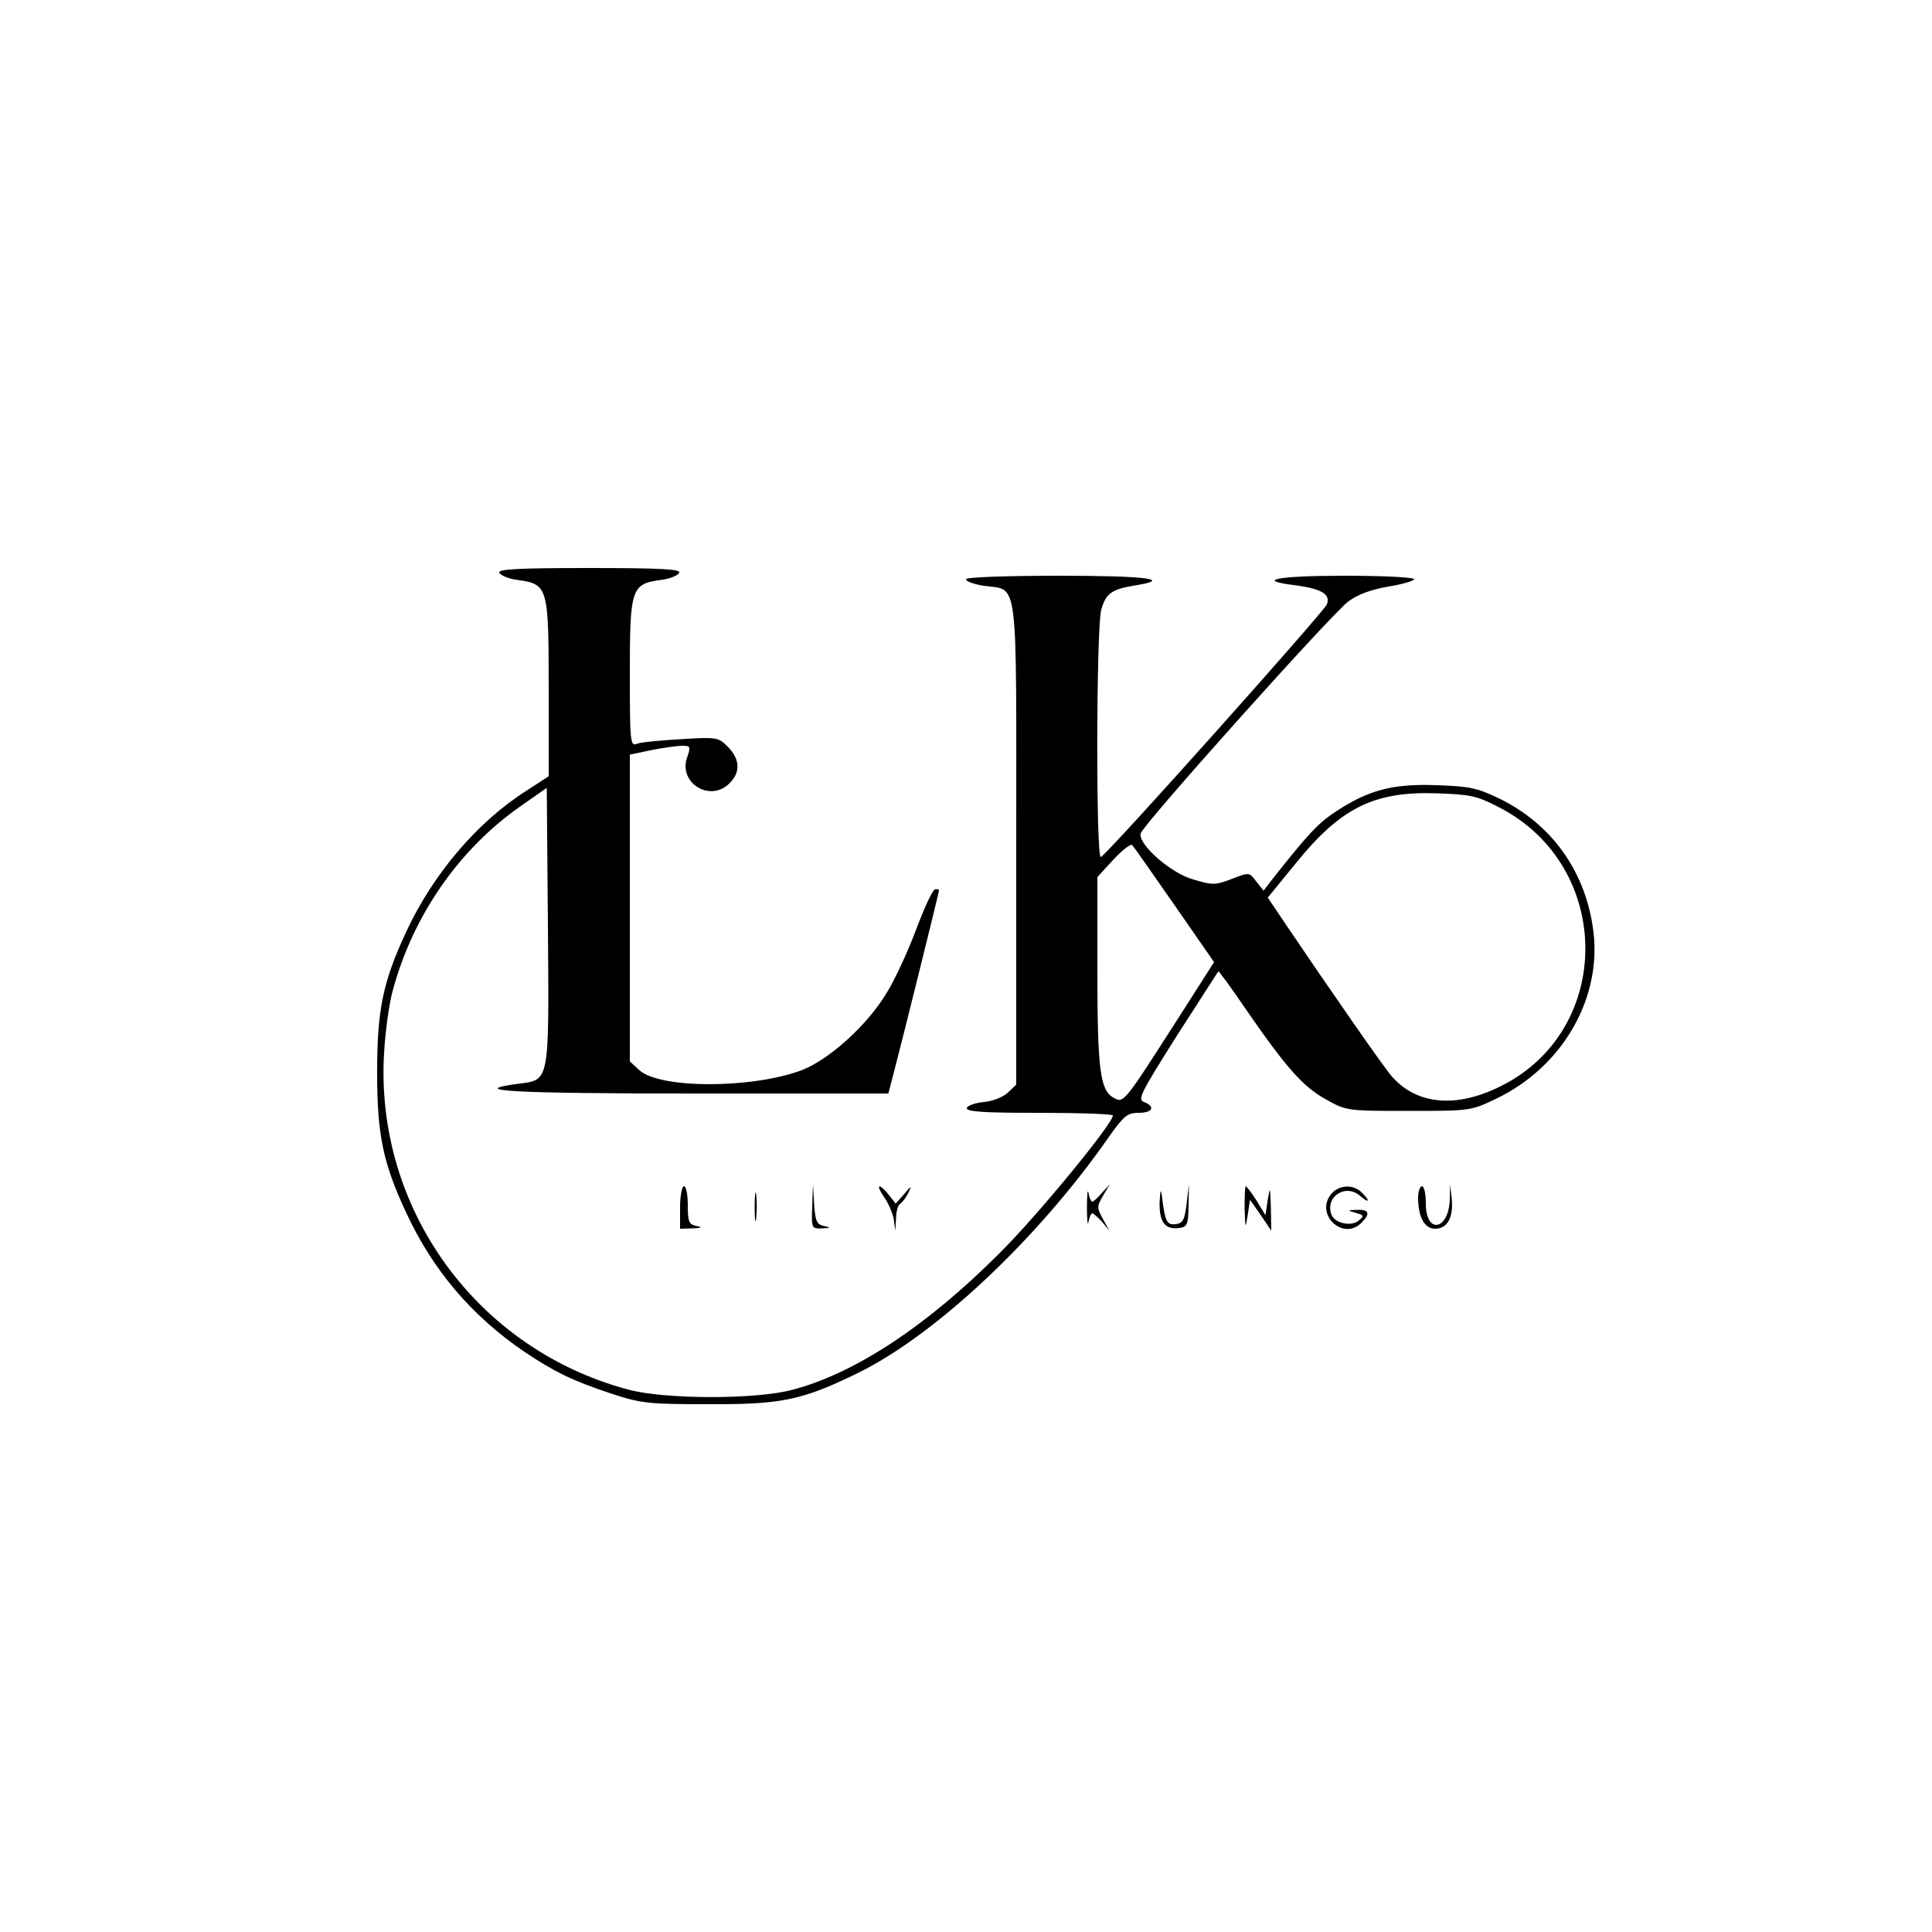 <svg version="1.0" xmlns="http://www.w3.org/2000/svg" width="500pt" height="500pt" viewBox="0 0 500 500"><g transform="translate(0,500) scale(0.1,-0.1)" fill="#000" stroke="none"><path d="M1292 3518c3-7 24-16 48-19 78-11 80-17 80-280v-228l-57-37c-128-81-243-217-312-366-60-129-75-201-75-363s15-234 75-363c69-149 170-268 307-361 78-52 123-74 222-107 79-26 97-28 250-28 195-1 246 10 395 83 2e2 1e2 462 346 645 609 39 55 48 62 77 62 36 0 44 16 14 28-18 6-9 23 85 172 58 90 106 165 107 166 1 2 34-43 72-99 105-152 147-199 206-232 54-30 55-30 214-30s161 0 226 31c176 84 279 267 251 446-22 147-108 265-239 330-60 29-78 33-167 36-114 4-176-13-263-71-43-29-68-56-156-167l-27-35-19 24c-18 24-18 24-64 6-42-16-49-16-99-1-58 16-143 91-136 119 5 22 493 567 537 6e2 25 19 59 31 104 39 37 6 67 15 67 19 0 5-81 9-180 9-178 0-235-12-125-25 65-9 89-23 79-49-8-20-570-649-585-654-13-5-12 593 1 640 12 42 26 53 88 63 99 16 29 25-198 25-143 0-240-4-240-9 0-6 21-13 46-17 91-13 84 39 84-667v-624l-22-21c-13-12-40-22-62-24s-41-9-44-15c-3-10 39-13 187-13 105 0 191-3 191-7 0-21-192-255-290-353-189-190-376-314-540-357-94-25-330-25-425 1-392 105-655 469-631 871 3 55 13 127 22 160 52 194 170 365 329 477l70 49 3-357c3-411 5-398-78-409-134-18-16-25 455-25h504l10 38c23 87 121 482 121 487 0 4-5 5-11 3s-28-50-49-106-55-129-75-161c-50-84-150-174-221-201-130-48-368-48-420 1l-24 22v397 397l57 12c31 6 67 11 79 11 21 0 22-2 12-31-22-65 58-115 108-68 31 29 30 63-2 96-25 25-28 26-122 20-54-3-105-8-114-12-17-7-18 6-18 183 0 219 4 231 80 241 24 3 45 12 48 19 3 9-48 12-233 12s-236-3-233-12zm2587-607c297-152 299-578 3-723-113-56-214-47-278 24-19 20-159 222-282 404l-41 61 71 87c116 144 202 188 363 183 90-3 106-6 164-36zm-839-254 102-147-101-158c-134-209-133-207-159-193-35 19-42 73-42 329v242l42 46c23 24 44 41 48 37s53-74 110-156z"/><path d="M1760 1875v-55l33 1c23 1 26 3 10 6-20 4-23 11-23 54 0 27-4 49-10 49-5 0-10-25-10-55z"/><path d="M1953 1875c0-33 2-45 4-27s2 45 0 60-4 0-4-33z"/><path d="M2102 1878c-2-57-2-58 26-57 22 1 23 2 5 6-19 4-23 12-26 56l-3 52-2-57z"/><path d="M2288 1902c11-15 22-41 25-57l4-30 2 32c0 17 5 35 11 38 5 3 15 16 21 28 9 20 8 19-11-3l-22-25-18 23c-26 32-35 27-12-6z"/><path d="M2813 1875c0-33 2-50 4-37 2 12 7 22 10 22 2 0 14-10 25-22l19-23-17 31c-16 29-15 33 1 60l17 29-20-22c-11-13-23-23-25-23-3 0-8 10-10 23-2 12-4-5-4-38z"/><path d="M3001 1889c-1-52 14-72 51-67 21 3 23 9 24 58l1 55-6-50c-5-42-10-51-28-53-23-3-28 6-36 73-3 20-4 15-6-16z"/><path d="M3221 1873c2-54 2-55 8-18l6 40 28-40 27-40-1 60c-2 54-2 56-8 20l-6-40-23 38c-13 20-26 37-28 37s-3-26-3-57z"/><path d="M3447 1912c-47-52 28-126 77-76 23 23 19 34-11 33-27-1-27-1-4-8 21-6 22-8 7-20-19-16-61-7-70 15-18 47 37 82 74 49 24-21 27-13 4 9-21 21-57 20-77-2z"/><path d="M3670 1901c0-51 17-81 44-81 32 0 48 30 43 78l-4 37-1-41c-4-79-62-88-62-9 0 25-4 45-10 45-5 0-10-13-10-29z"/></g></svg>